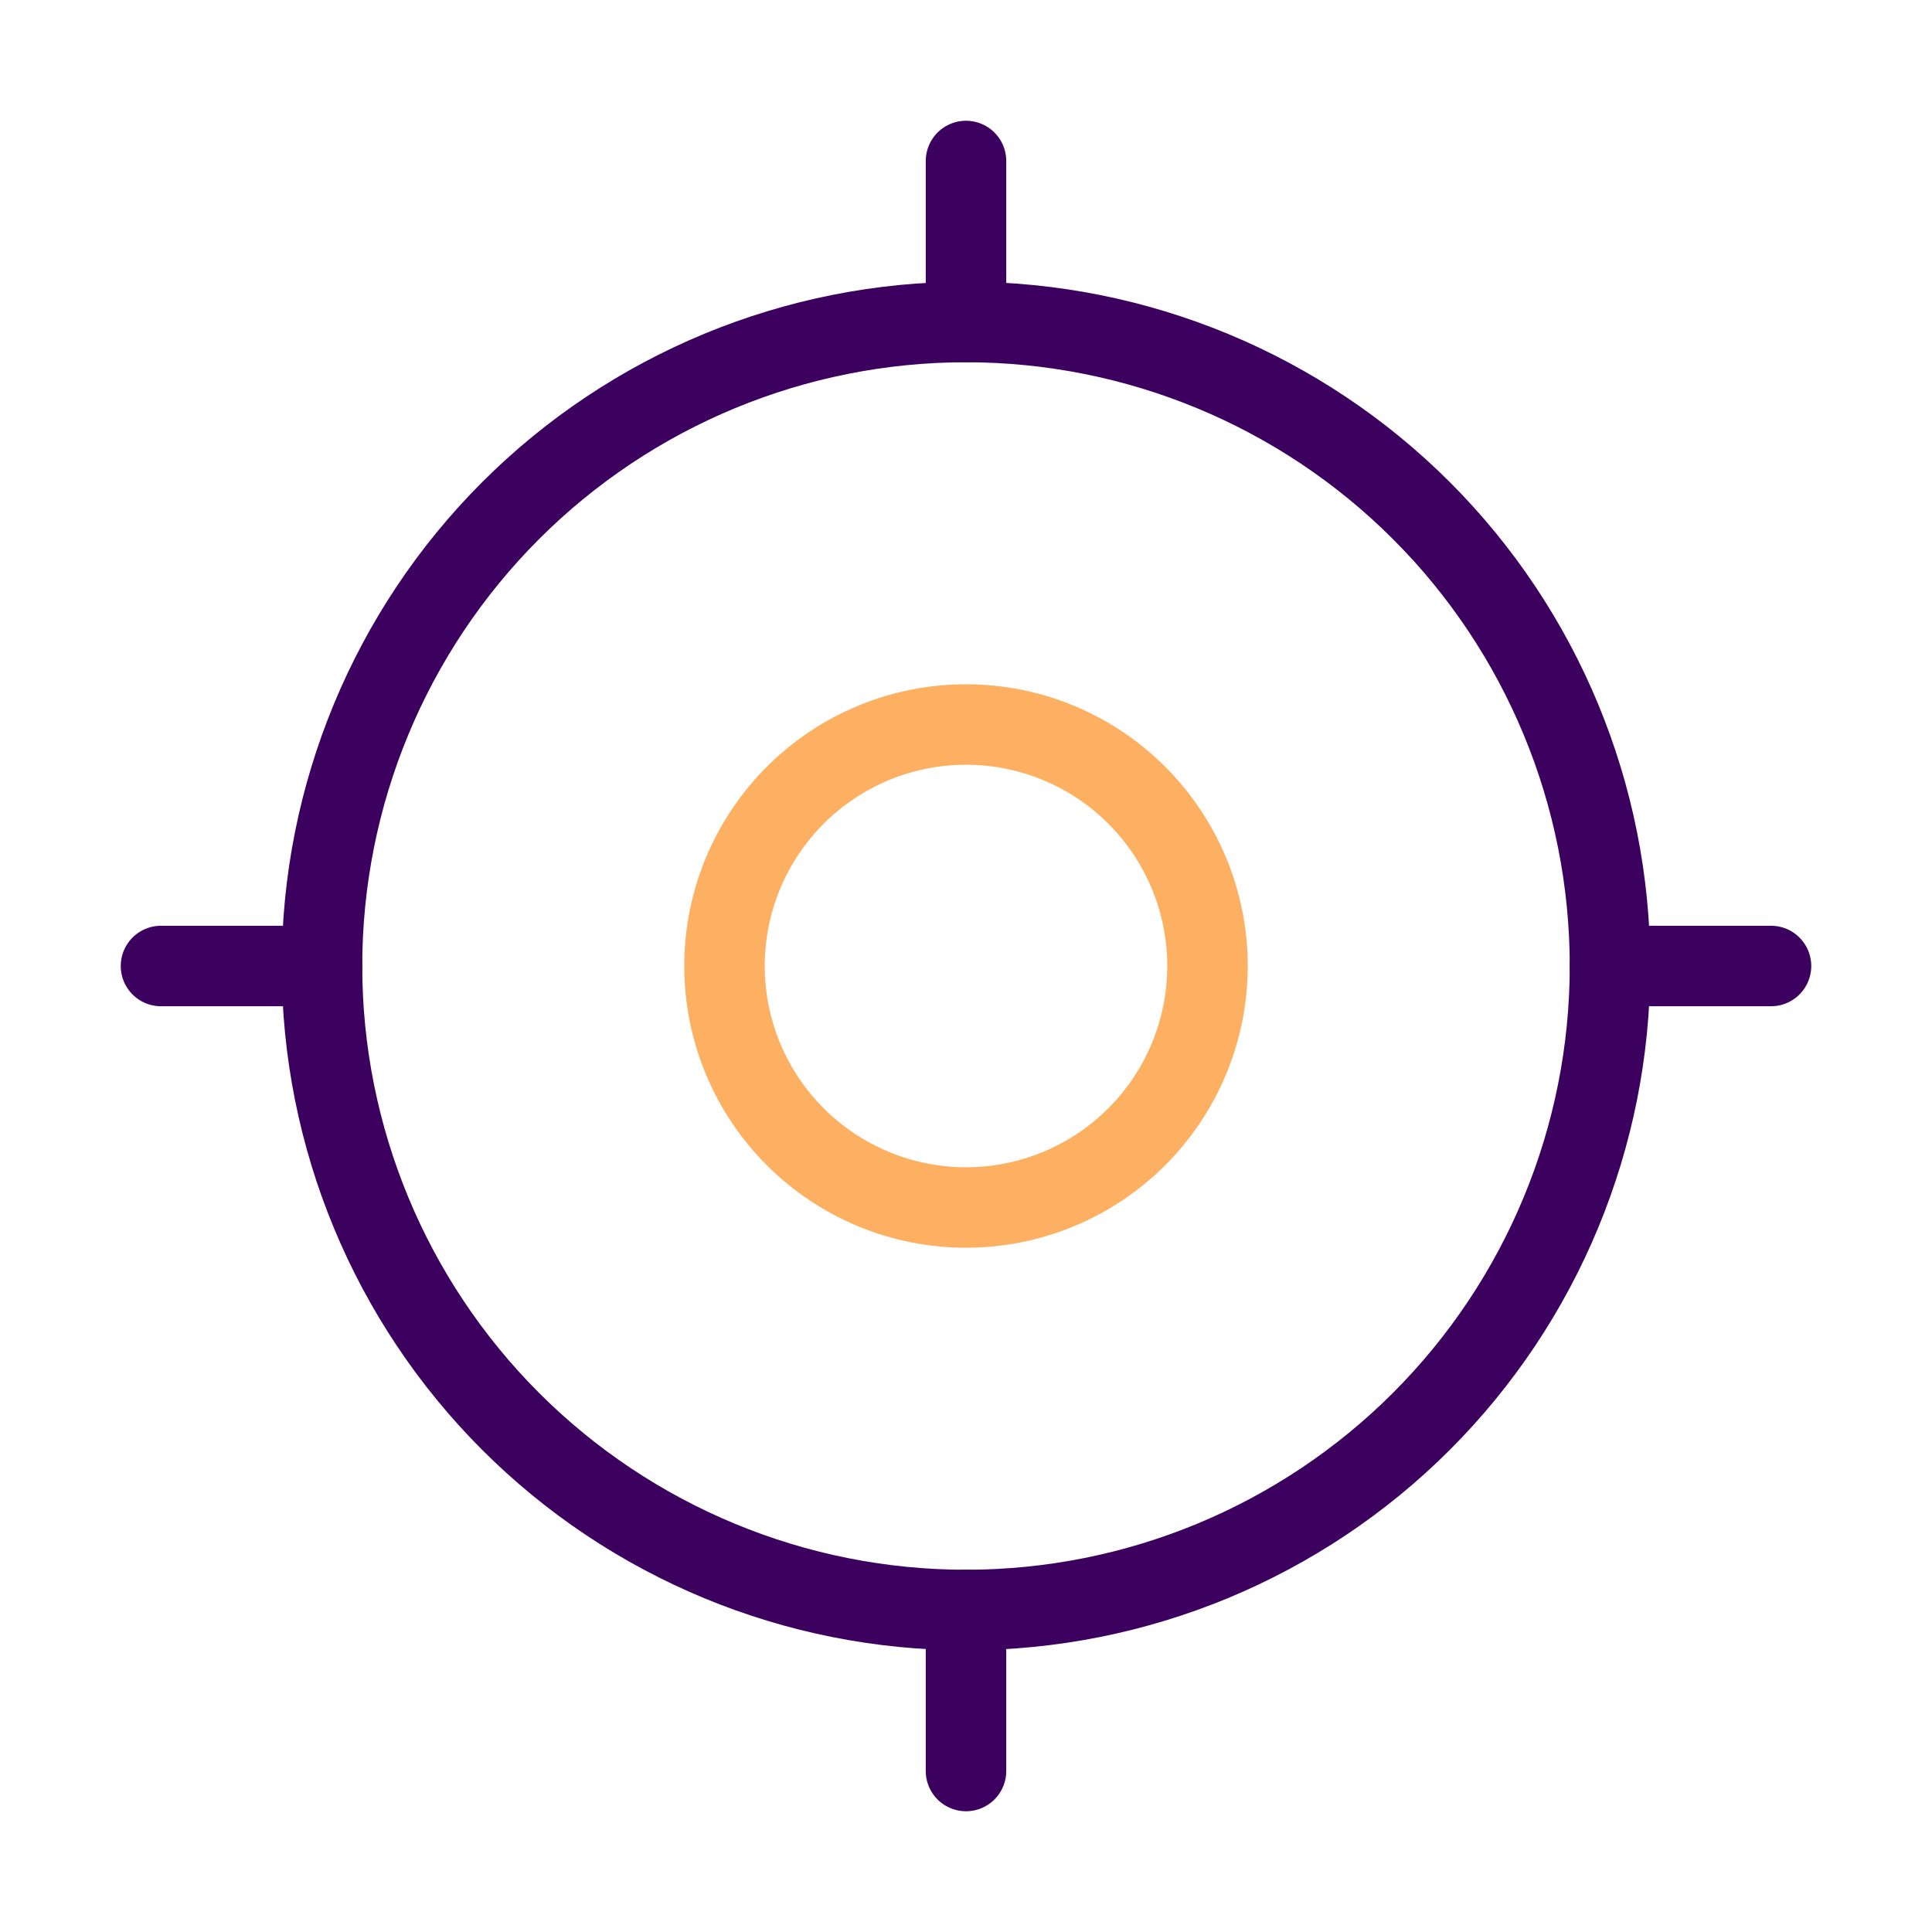 <svg width="72" height="72" viewBox="0 0 72 72" fill="none" xmlns="http://www.w3.org/2000/svg">
<path d="M27 36C27 38.387 27.948 40.676 29.636 42.364C31.324 44.052 33.613 45 36 45C38.387 45 40.676 44.052 42.364 42.364C44.052 40.676 45 38.387 45 36C45 33.613 44.052 31.324 42.364 29.636C40.676 27.948 38.387 27 36 27C33.613 27 31.324 27.948 29.636 29.636C27.948 31.324 27 33.613 27 36Z" stroke="#FDB062" stroke-width="3" stroke-linecap="round" stroke-linejoin="round"/>
<path d="M12 36C12 42.365 14.529 48.47 19.029 52.971C23.53 57.471 29.635 60 36 60C42.365 60 48.47 57.471 52.971 52.971C57.471 48.47 60 42.365 60 36C60 29.635 57.471 23.53 52.971 19.029C48.47 14.529 42.365 12 36 12C29.635 12 23.53 14.529 19.029 19.029C14.529 23.53 12 29.635 12 36Z" stroke="#3C005F" stroke-width="3" stroke-linecap="round" stroke-linejoin="round"/>
<path d="M36 6V12" stroke="#3C005F" stroke-width="3" stroke-linecap="round" stroke-linejoin="round"/>
<path d="M36 60V66" stroke="#3C005F" stroke-width="3" stroke-linecap="round" stroke-linejoin="round"/>
<path d="M60 36H66" stroke="#3C005F" stroke-width="3" stroke-linecap="round" stroke-linejoin="round"/>
<path d="M6 36H12" stroke="#3C005F" stroke-width="3" stroke-linecap="round" stroke-linejoin="round"/>
</svg>
